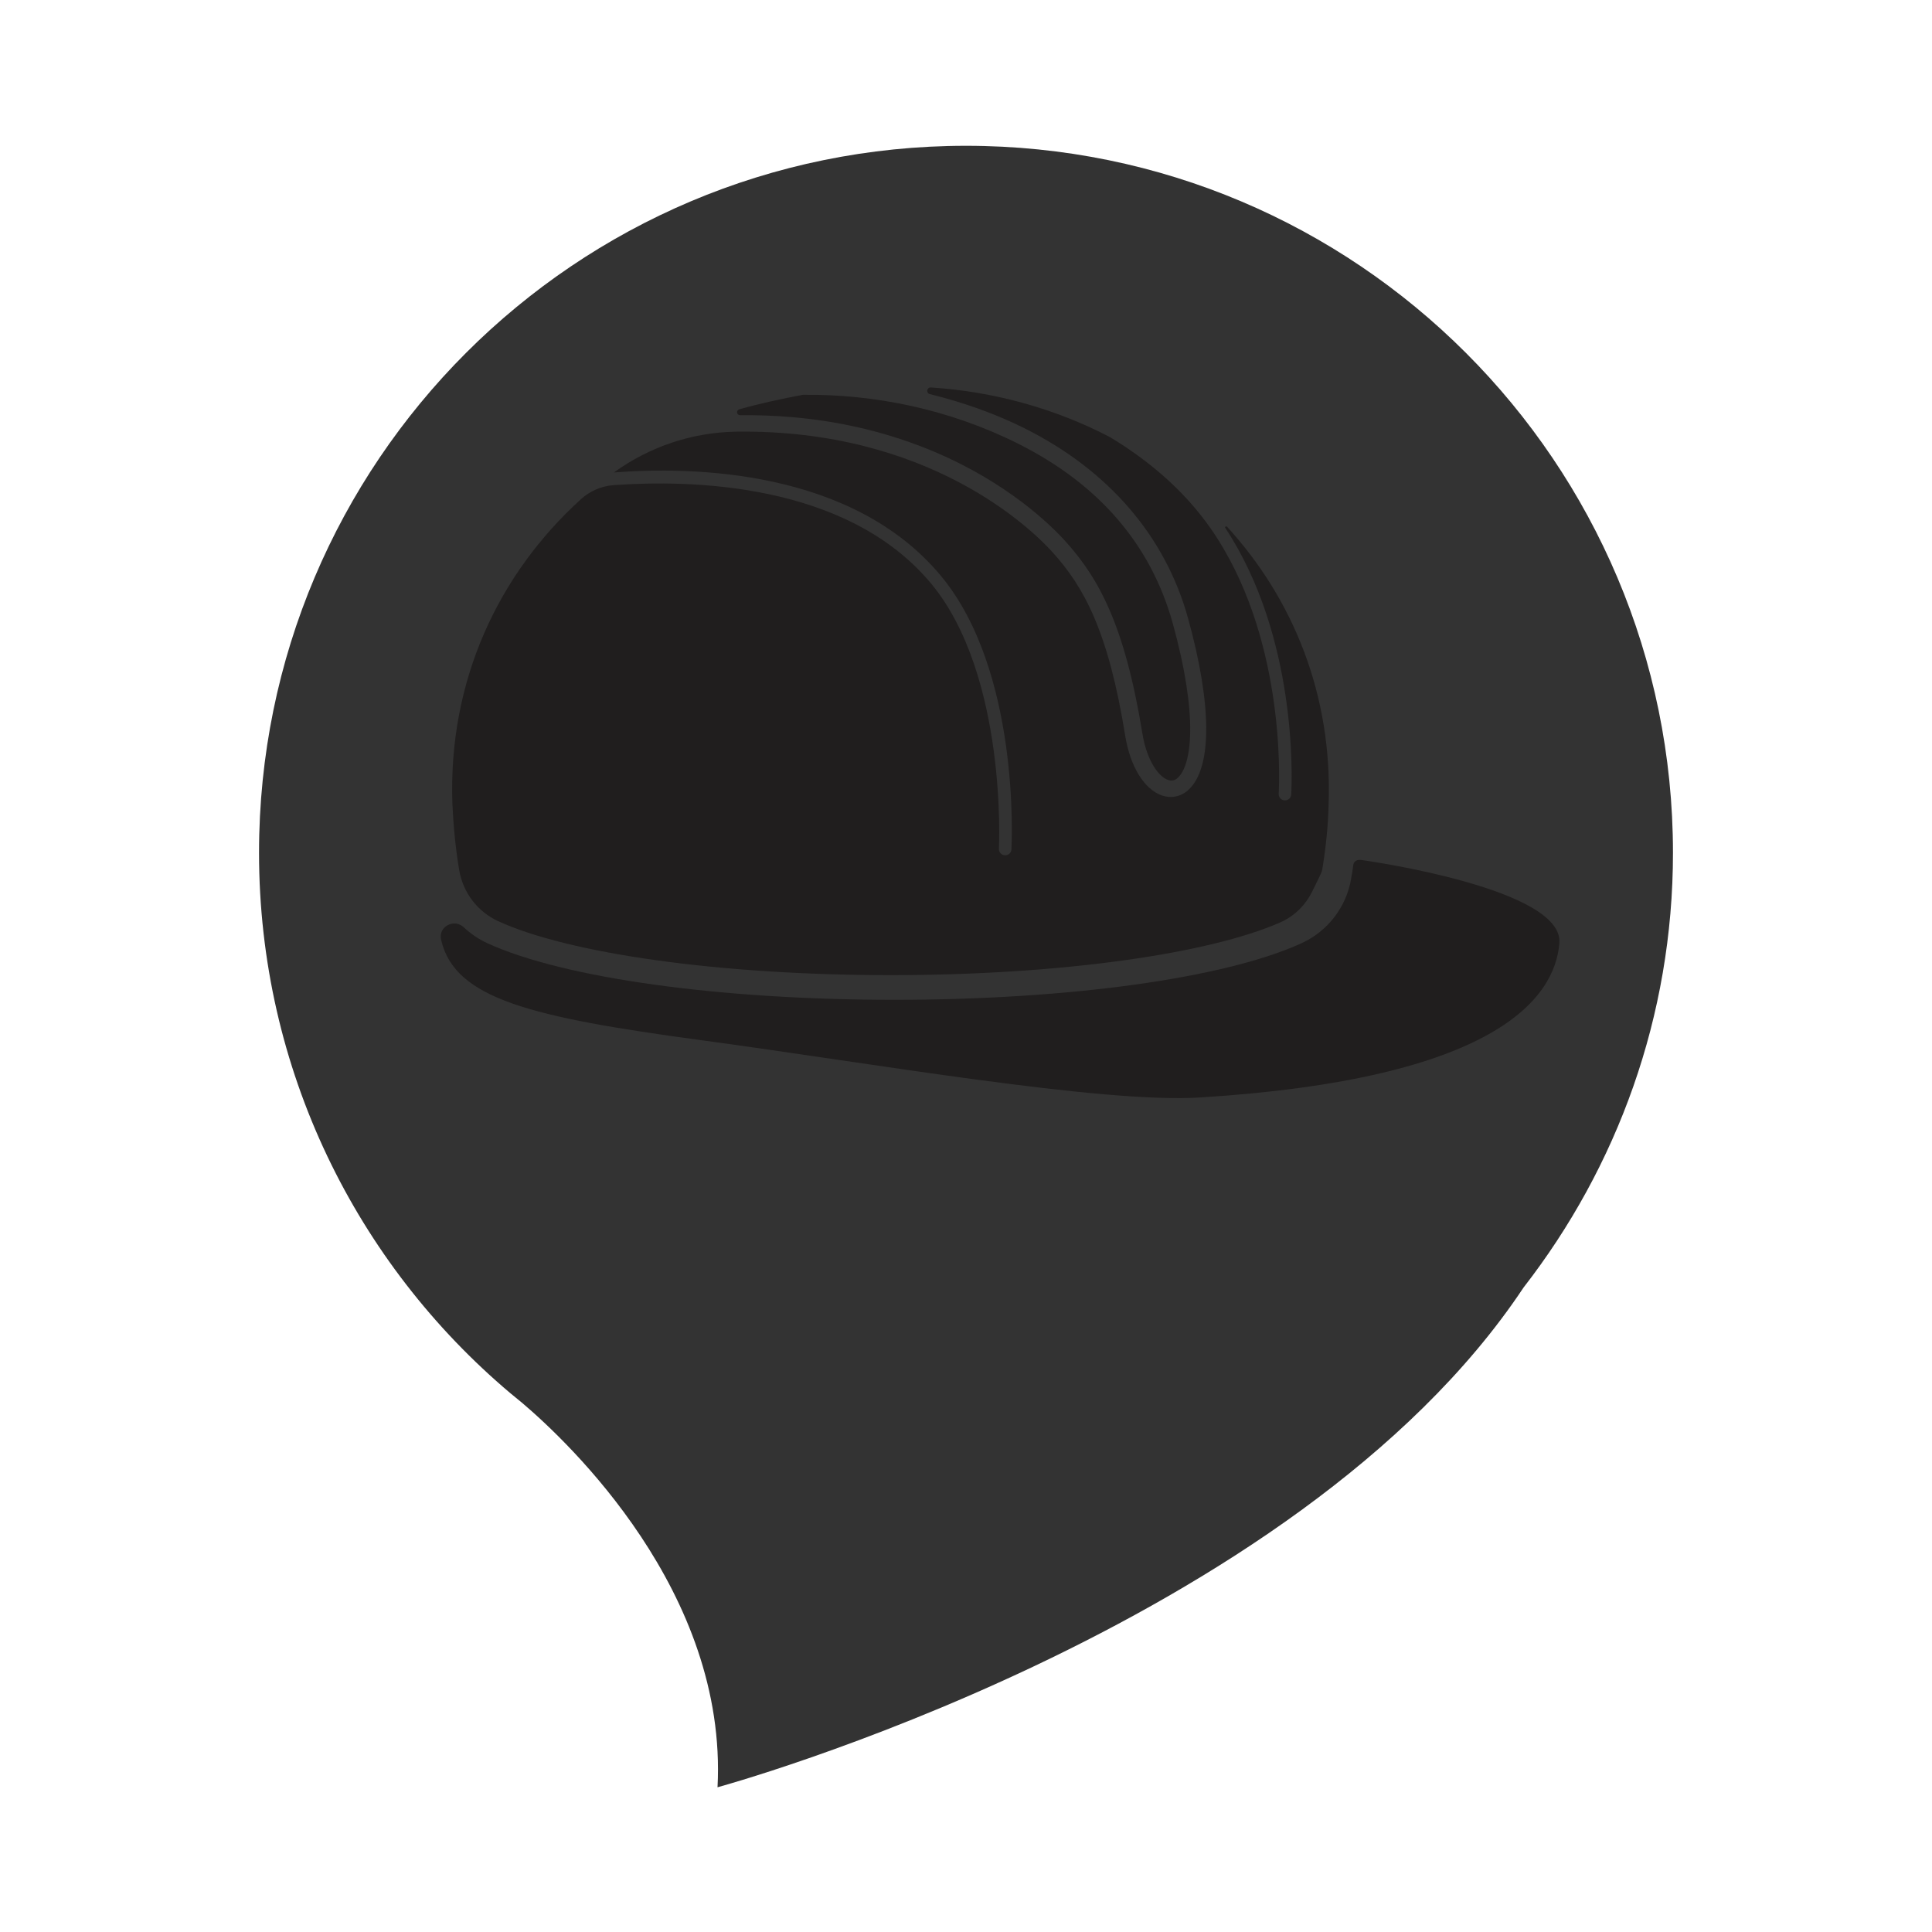 <?xml version="1.0" encoding="utf-8"?>
<!-- Generator: Adobe Illustrator 25.3.1, SVG Export Plug-In . SVG Version: 6.00 Build 0)  -->
<svg version="1.1" id="Layer_1" xmlns="http://www.w3.org/2000/svg" xmlns:xlink="http://www.w3.org/1999/xlink" x="0px" y="0px"
	 viewBox="0 0 1080 1080" style="enable-background:new 0 0 1080 1080;" xml:space="preserve">
<style type="text/css">
	.st0{fill:#333333;}
	.st1{fill:#FFDE00;}
	.st2{fill:#FFD200;}
	.st3{fill:#201E1E;}
	.st4{opacity:0.95;enable-background:new    ;}
</style>
<g>
	<path class="st0" d="M935.2,476.7c0-218.2-176.9-395.2-395.2-395.2S144.8,258.4,144.8,476.7c0,121.2,54.6,229.7,140.6,302.2l0,0
		c0,0,0.2,0.2,0.5,0.4c2,1.7,4.1,3.4,6.2,5.1c25.4,21.6,114.7,105.5,109,214.7c0,0,323.2-88.1,450.4-279.1c0.1-0.1,0.1-0.2,0.2-0.3
		C903.9,652.5,935.2,568.3,935.2,476.7z"/>
</g>
<g>
	<g>
		<path class="st3" d="M760.8,480.7c-0.1,0-0.2,0-0.4,0l-0.6,0c-1.7,0-3.1,1.2-3.3,2.8c-0.3,2.5-0.7,5-1.2,7.5l0,0.2h0
			c-2.7,15.9-13.1,29.4-27.8,36.1c-42.7,19.5-129.8,31.6-227.5,31.6c-97.6,0-184.8-12.1-227.5-31.6c-4.9-2.3-9.4-5.3-13.2-8.9
			c-5.5-5.2-14.5-0.3-12.7,7c0,0.1,0.1,0.3,0.1,0.4c7.8,32.5,49.9,42.8,145.5,55.7c95.6,12.9,223.5,35.4,278.6,32
			c165.1-10.3,198.4-55.3,200.9-86.3C874.2,496.9,765.8,481.4,760.8,480.7z"/>
	</g>
	<g>
		<path class="st3" d="M413.7,232.1c39-0.4,75.3,6.4,108.5,20.4c40.9,17.3,64.9,40.7,73.3,50c18.7,20.7,33.2,46.8,43.1,107.5
			c2.5,15.4,9.2,24.3,14.4,26c2.1,0.7,3.8,0.3,5.5-1.3c7.7-7.2,11.5-34.2-3-86.5c-12.2-43.8-41.2-77.5-86.2-100.1
			c-38.9-19.5-80.7-27.8-120.2-27.4c-0.1,0-0.2,0-0.3,0c-10.7,2-23.9,4.8-35.5,8.1C411.3,229.4,411.8,232.1,413.7,232.1z"/>
	</g>
	<g>
		<path class="st3" d="M256.7,486.4C256.7,486.4,256.7,486.4,256.7,486.4c2.1,12.5,10.2,23.2,21.7,28.5
			c38.9,17.9,122.5,30.2,219.5,30.2c95.5,0,178-12,217.6-29.4c7.9-3.4,14.2-9.6,18-17.3c5.5-11,5.5-11.4,5.6-12.1
			c2-11.9,3.3-24.1,3.6-36.5c2.2-61.4-19.9-115.1-56.9-155.5c-0.2,0-0.5-0.1-0.7,0c-0.2,0.2-0.2,0.4-0.3,0.6
			c40.4,60.9,37.5,140.2,37,149.2c-0.1,1.9-1.6,3.3-3.5,3.3c-0.1,0-0.1,0-0.2,0c-1.9-0.1-3.4-1.7-3.3-3.7c0.5-8.9,3.4-89-38.1-148.4
			c-14.9-21.3-34.7-38-56.3-51c-30.2-15.7-64.3-25.4-100-27.7c-2.3-0.2-2.9,3.2-0.6,3.7c18.5,4.6,36.6,10.9,53.3,19.3
			c46.8,23.5,78.3,60.2,91,105.9c13.4,48.4,13.6,83.3,0.5,95.8c-2.9,2.8-6.5,4.2-10.2,4.2c-1.6,0-3.2-0.3-4.8-0.8
			c-9.9-3.4-17.8-16.1-20.6-33.4c-9.4-58.4-23.1-83.3-40.7-102.7c-11.8-13-68.9-68.8-176.8-67.3c-24.6,0.4-48.4,8.4-68.3,22.8
			c44.1-3.4,133.2-1.7,182.7,57.7c44.3,53.2,39.7,148.9,39.5,153c-0.1,1.9-1.6,3.3-3.5,3.3c-0.1,0-0.1,0-0.2,0
			c-1.9-0.1-3.4-1.7-3.3-3.7c0.1-1,4.6-97-37.9-148.2c-47.1-56.6-134.8-58.1-177.5-55c-6.8,0.5-13.3,3.3-18.3,7.9
			c-45.9,41.7-74.3,101.2-71.8,170.5C253.5,462.3,254.7,474.5,256.7,486.4z"/>
	</g>
</g>
</svg>
